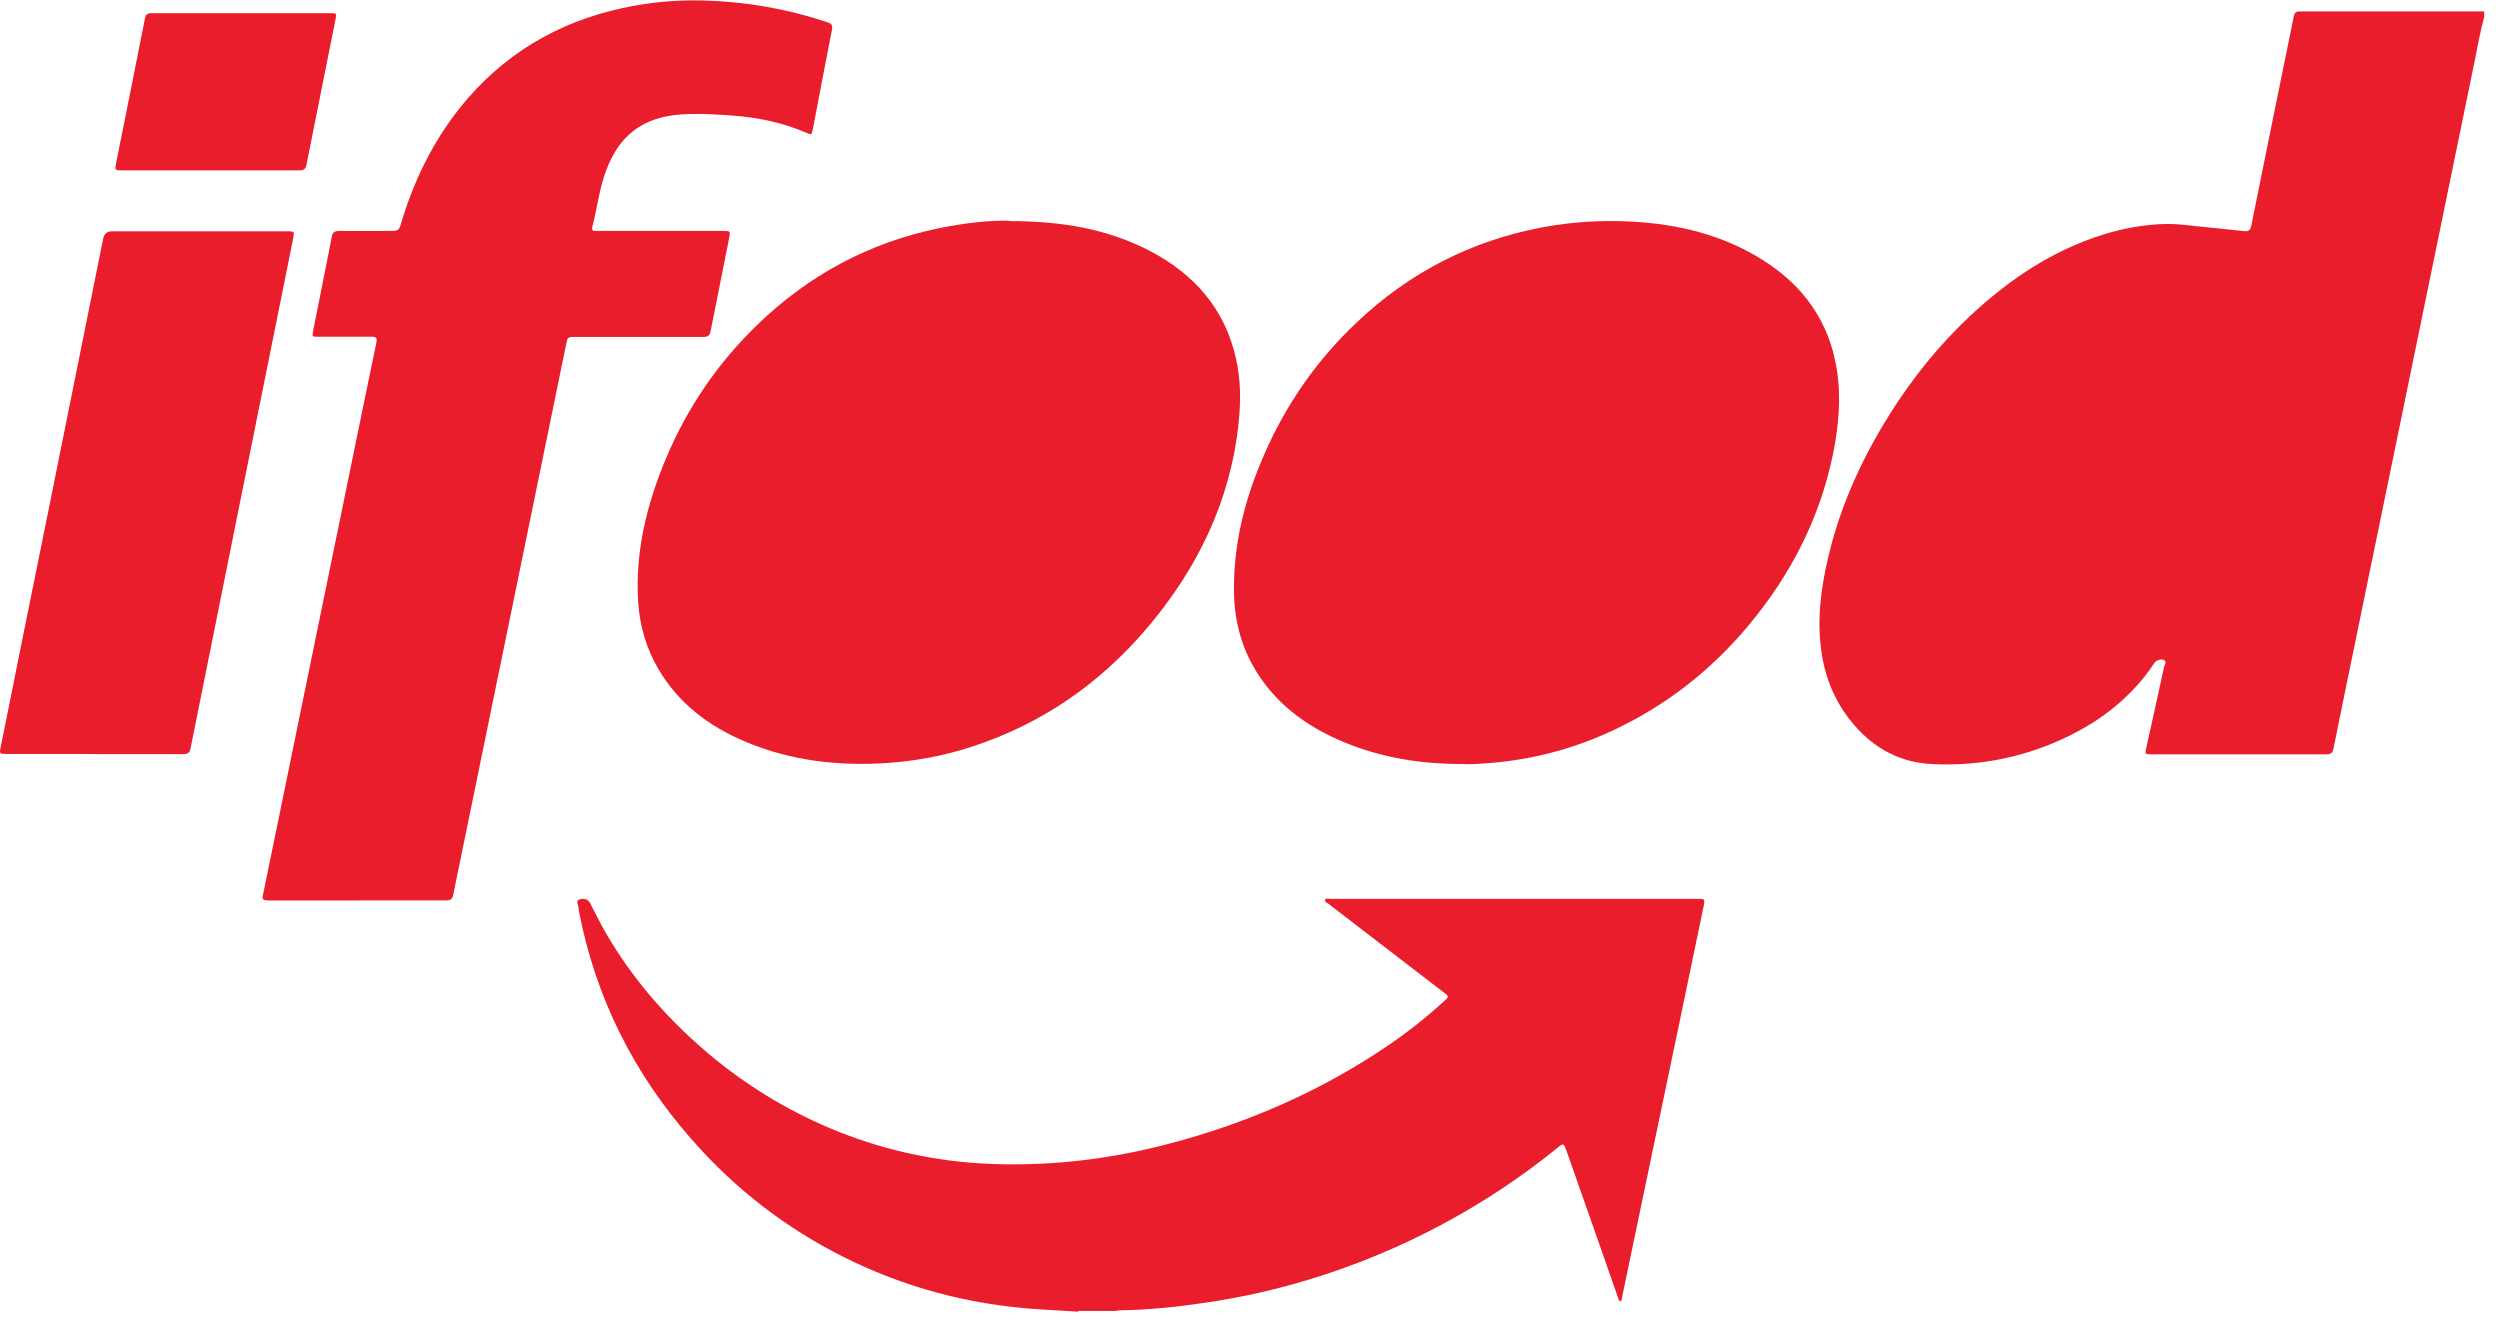 <svg width="92" height="49" viewBox="0 0 92 49" fill="none" xmlns="http://www.w3.org/2000/svg">
<path d="M91.424 0.602C91.262 1.185 91.165 1.781 91.041 2.377C90.282 6.063 89.528 9.749 88.769 13.435C88.048 16.94 87.328 20.445 86.607 23.95C86.36 25.148 86.113 26.347 85.873 27.545C85.841 27.707 85.776 27.759 85.614 27.759C83.465 27.759 81.315 27.759 79.166 27.759C78.946 27.759 78.933 27.739 78.978 27.539C79.199 26.535 79.426 25.537 79.64 24.533C79.66 24.455 79.744 24.364 79.64 24.293C79.543 24.228 79.342 24.293 79.27 24.41C79.082 24.701 78.874 24.973 78.641 25.226C77.855 26.101 76.9 26.748 75.829 27.228C74.317 27.908 72.719 28.206 71.07 28.115C69.941 28.057 68.999 27.558 68.259 26.709C67.486 25.828 67.09 24.792 66.987 23.632C66.876 22.408 67.084 21.216 67.395 20.043C67.856 18.333 68.597 16.746 69.538 15.249C70.376 13.915 71.356 12.697 72.512 11.615C73.927 10.293 75.505 9.231 77.368 8.641C78.147 8.395 78.952 8.253 79.77 8.24C80.186 8.24 80.601 8.304 81.01 8.343C81.536 8.395 82.062 8.447 82.588 8.505C82.75 8.525 82.815 8.466 82.848 8.304C83.361 5.745 83.886 3.187 84.406 0.628C84.432 0.504 84.464 0.42 84.614 0.42C86.879 0.42 89.152 0.42 91.418 0.42V0.595L91.424 0.602Z" fill="#EA1D2C"/>
<path d="M39.673 48.269C39.322 48.25 38.972 48.224 38.621 48.205C36.109 48.088 33.706 47.524 31.427 46.443C29.291 45.432 27.422 44.065 25.818 42.335C23.643 39.99 22.15 37.276 21.436 34.153C21.377 33.887 21.319 33.622 21.28 33.35C21.267 33.266 21.176 33.142 21.338 33.097C21.507 33.045 21.643 33.097 21.715 33.233C21.87 33.531 22.02 33.836 22.182 34.134C23.033 35.656 24.117 36.99 25.396 38.176C26.662 39.355 28.071 40.333 29.623 41.098C31.291 41.921 33.044 42.452 34.888 42.698C36.05 42.853 37.212 42.879 38.381 42.821C40.322 42.724 42.218 42.361 44.075 41.791C46.529 41.046 48.834 39.983 50.964 38.552C51.762 38.021 52.509 37.425 53.216 36.777C53.333 36.667 53.268 36.628 53.184 36.563C52.496 36.032 51.807 35.507 51.119 34.976C50.373 34.406 49.626 33.829 48.886 33.259C48.834 33.22 48.736 33.188 48.763 33.11C48.782 33.045 48.879 33.078 48.944 33.078C53.457 33.078 57.969 33.078 62.481 33.078C62.734 33.078 62.747 33.084 62.695 33.343C62.085 36.291 61.468 39.232 60.852 42.18C60.468 44.026 60.079 45.872 59.696 47.719C59.683 47.777 59.696 47.848 59.624 47.894C59.559 47.848 59.553 47.77 59.527 47.706C58.904 45.924 58.281 44.143 57.651 42.361C57.651 42.342 57.638 42.329 57.631 42.309C57.547 42.076 57.527 42.07 57.339 42.219C55.645 43.599 53.801 44.752 51.821 45.684C49.444 46.799 46.964 47.557 44.367 47.939C43.322 48.094 42.276 48.205 41.225 48.218C41.173 48.218 41.121 48.23 41.069 48.243H39.673V48.269Z" fill="#EA1D2C"/>
<path d="M53.937 28.115C52.281 28.128 50.846 27.882 49.476 27.318C48.217 26.8 47.133 26.049 46.36 24.908C45.737 23.988 45.438 22.965 45.412 21.857C45.373 20.043 45.815 18.326 46.542 16.681C47.347 14.848 48.477 13.234 49.931 11.861C51.866 10.028 54.145 8.855 56.774 8.363C57.858 8.162 58.949 8.097 60.046 8.155C61.754 8.246 63.39 8.641 64.857 9.561C66.37 10.507 67.324 11.842 67.597 13.617C67.759 14.653 67.662 15.69 67.454 16.713C66.967 19.078 65.896 21.157 64.351 23.01C62.974 24.662 61.312 25.964 59.358 26.878C58.02 27.506 56.618 27.895 55.151 28.05C54.69 28.096 54.229 28.128 53.937 28.122" fill="#EA1D2C"/>
<path d="M37.134 8.136C39.114 8.136 40.783 8.434 42.334 9.244C43.958 10.099 45.074 11.369 45.483 13.189C45.658 13.954 45.665 14.731 45.587 15.508C45.295 18.417 44.074 20.918 42.205 23.12C40.471 25.161 38.335 26.638 35.777 27.474C34.771 27.804 33.745 27.999 32.687 28.076C30.882 28.199 29.122 28.005 27.441 27.299C26.084 26.729 24.954 25.88 24.207 24.584C23.779 23.84 23.545 23.036 23.487 22.181C23.363 20.322 23.798 18.566 24.512 16.862C25.292 15.003 26.408 13.37 27.856 11.965C29.745 10.131 31.979 8.926 34.569 8.395C35.491 8.207 36.426 8.104 37.134 8.123" fill="#EA1D2C"/>
<path d="M13.138 33.136C12.04 33.136 10.95 33.136 9.853 33.136C9.697 33.136 9.638 33.104 9.677 32.935C10.599 28.446 11.521 23.95 12.443 19.454C12.911 17.167 13.378 14.886 13.852 12.6C13.884 12.431 13.839 12.392 13.683 12.392C13.021 12.392 12.359 12.392 11.703 12.392C11.489 12.392 11.482 12.386 11.521 12.185C11.748 11.025 11.989 9.872 12.209 8.713C12.242 8.551 12.313 8.499 12.476 8.499C13.138 8.505 13.8 8.499 14.456 8.499C14.624 8.499 14.696 8.447 14.741 8.285C15.202 6.711 15.897 5.26 16.923 3.97C18.475 2.027 20.487 0.822 22.909 0.297C23.883 0.083 24.87 -0.007 25.869 0.019C27.441 0.057 28.966 0.323 30.46 0.822C30.609 0.874 30.648 0.939 30.616 1.094C30.375 2.312 30.148 3.53 29.914 4.748C29.869 4.968 29.869 4.968 29.668 4.884C28.811 4.515 27.915 4.327 26.986 4.255C26.434 4.217 25.883 4.178 25.331 4.197C24.629 4.217 23.961 4.346 23.376 4.767C22.773 5.208 22.442 5.83 22.221 6.523C22.032 7.119 21.954 7.741 21.799 8.343C21.753 8.512 21.857 8.499 21.968 8.499C23.467 8.499 24.967 8.499 26.467 8.499C26.525 8.499 26.584 8.499 26.649 8.499C26.869 8.499 26.882 8.518 26.837 8.738C26.61 9.892 26.376 11.045 26.149 12.198C26.116 12.347 26.051 12.399 25.895 12.399C24.324 12.399 22.753 12.399 21.182 12.399C20.883 12.399 20.89 12.399 20.831 12.684C20.189 15.819 19.546 18.948 18.903 22.084C18.273 25.168 17.637 28.245 17.007 31.328C16.897 31.86 16.787 32.385 16.683 32.916C16.65 33.078 16.585 33.136 16.41 33.136C15.319 33.13 14.229 33.136 13.144 33.136" fill="#EA1D2C"/>
<path d="M3.477 27.746C2.406 27.746 1.334 27.746 0.263 27.746C-0.023 27.746 -0.029 27.746 0.029 27.474C0.627 24.5 1.224 21.527 1.828 18.56C2.451 15.457 3.081 12.347 3.704 9.244C3.736 9.088 3.769 8.933 3.801 8.771C3.836 8.598 3.944 8.512 4.126 8.512C4.977 8.512 5.827 8.512 6.678 8.512C7.97 8.512 9.262 8.512 10.554 8.512C10.839 8.512 10.839 8.512 10.787 8.784C10.093 12.23 9.398 15.683 8.703 19.13C8.138 21.928 7.574 24.727 7.015 27.526C6.983 27.694 6.918 27.752 6.749 27.752C5.658 27.752 4.568 27.752 3.483 27.752" fill="#EA1D2C"/>
<path d="M7.723 6.27C6.639 6.27 5.555 6.27 4.477 6.27C4.23 6.27 4.224 6.27 4.269 6.018C4.626 4.236 4.984 2.461 5.334 0.679C5.36 0.53 5.432 0.485 5.574 0.485C7.775 0.485 9.976 0.485 12.177 0.485C12.385 0.485 12.392 0.498 12.346 0.718C11.989 2.506 11.632 4.288 11.275 6.076C11.242 6.238 11.158 6.27 11.015 6.27C9.918 6.27 8.814 6.27 7.71 6.27" fill="#EA1D2C"/>
</svg>
